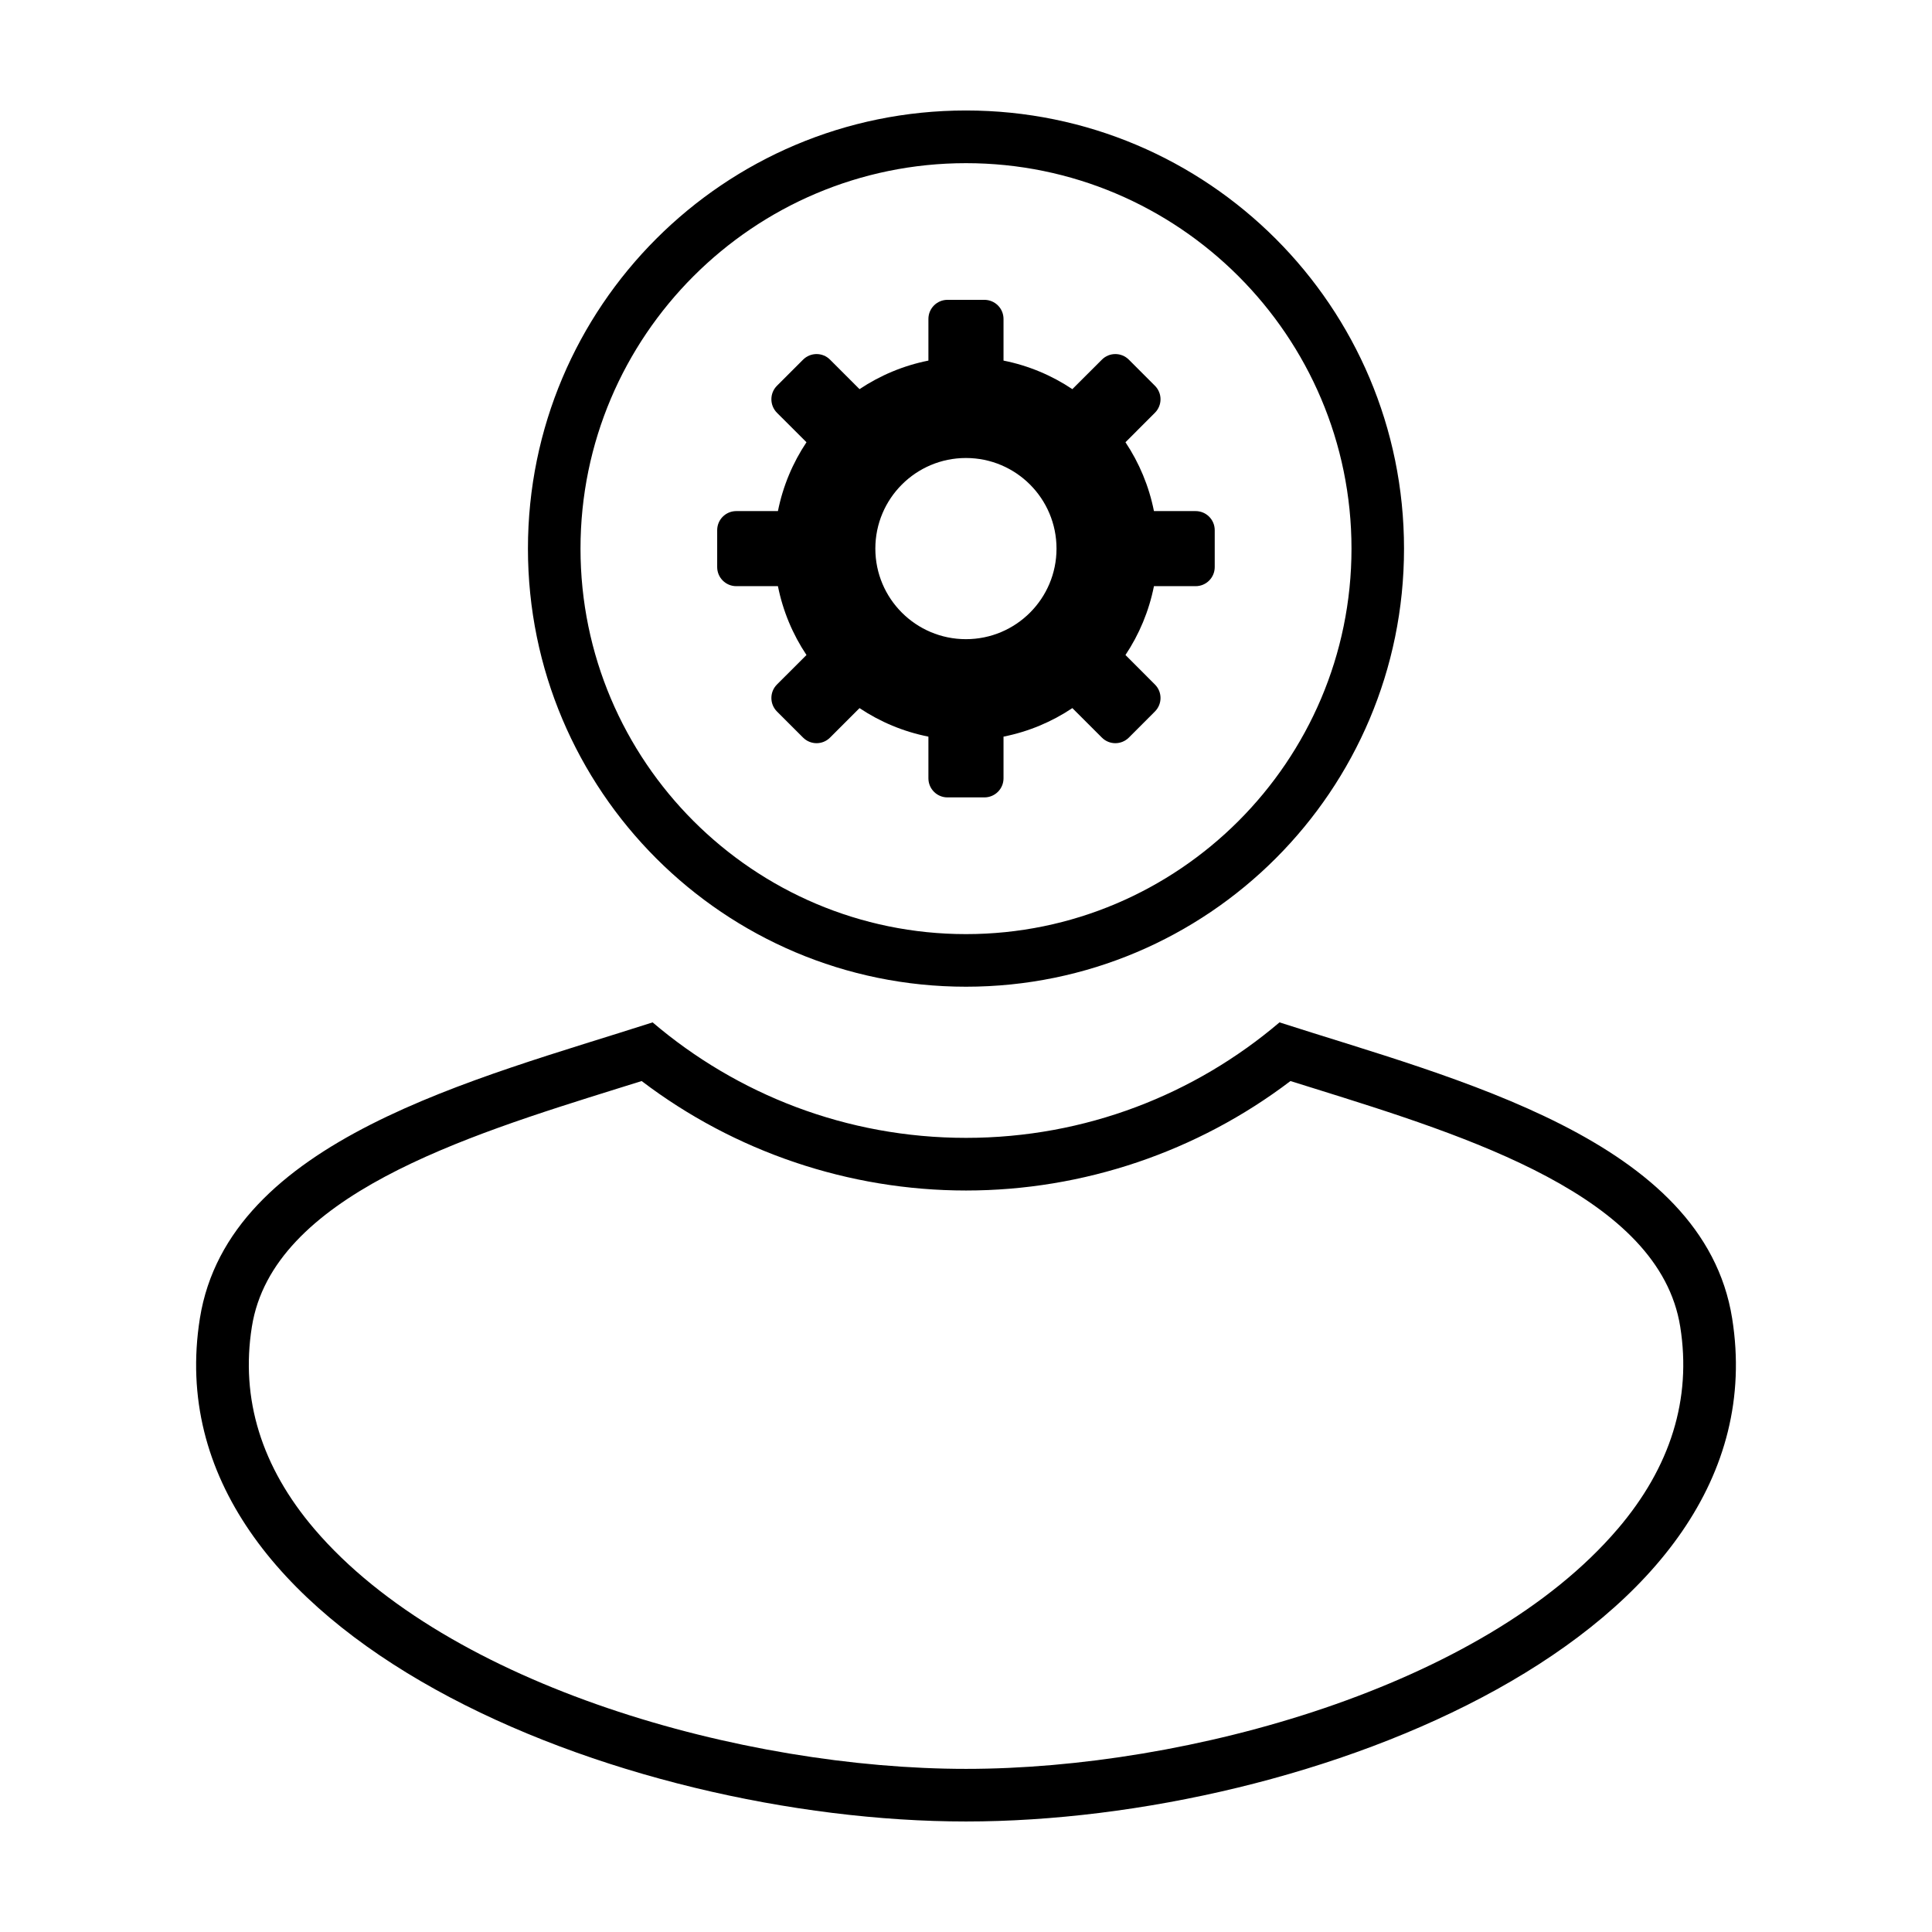 <?xml version="1.0" encoding="UTF-8"?>
<!-- Uploaded to: SVG Repo, www.svgrepo.com, Generator: SVG Repo Mixer Tools -->
<svg fill="#000000" width="800px" height="800px" version="1.1" viewBox="144 144 512 512" xmlns="http://www.w3.org/2000/svg">
 <g>
  <path d="m339.12 299.34h11.039c1.328 6.629 3.934 12.812 7.566 18.242l-7.824 7.82c-1.969 1.977-1.969 5.168 0 7.152l6.918 6.914c1.988 1.98 5.184 1.98 7.152 0l7.812-7.812c5.43 3.637 11.613 6.242 18.254 7.562v11.047c0 2.797 2.262 5.055 5.059 5.055h9.766c2.816 0 5.078-2.258 5.078-5.055v-11.047c6.629-1.32 12.812-3.926 18.242-7.562l7.824 7.812c1.969 1.98 5.164 1.98 7.152 0l6.906-6.914c1.98-1.984 1.98-5.18 0-7.152l-7.805-7.82c3.621-5.43 6.227-11.613 7.547-18.242h11.047c2.797 0 5.059-2.262 5.059-5.059v-9.777c0-2.797-2.262-5.059-5.059-5.059h-11.047c-1.32-6.641-3.926-12.812-7.547-18.246l7.805-7.809c1.98-1.988 1.98-5.184 0-7.16l-6.906-6.914c-1.988-1.98-5.184-1.98-7.152 0l-7.824 7.812c-5.43-3.633-11.613-6.246-18.242-7.566v-11.039c0-2.797-2.262-5.062-5.078-5.062h-9.766c-2.797 0-5.059 2.266-5.059 5.062v11.039c-6.641 1.32-12.82 3.934-18.254 7.566l-7.812-7.812c-1.969-1.98-5.164-1.98-7.152 0l-6.918 6.914c-1.969 1.977-1.969 5.168 0 7.16l7.824 7.809c-3.633 5.438-6.238 11.609-7.566 18.246h-11.039c-2.797 0-5.059 2.262-5.059 5.059v9.777c0 2.789 2.262 5.059 5.059 5.059zm60.867-33.965c13.254 0 24 10.746 24 24.012 0 13.254-10.746 24-24 24-13.254 0-24.012-10.746-24.012-24 0-13.266 10.758-24.012 24.012-24.012z"/>
  <path d="m400 405.49c64.109 0 116.08-51.988 116.08-116.1 0-64.129-51.973-116.11-116.08-116.11-64.129 0-116.09 51.977-116.09 116.11 0 64.109 51.965 116.1 116.09 116.1zm0-218.25c56.316 0 102.16 45.82 102.16 102.15 0 56.324-45.848 102.16-102.16 102.16-56.336 0-102.16-45.836-102.16-102.16 0-56.336 45.82-102.15 102.16-102.15z"/>
  <path d="m603.04 493.39c-7.547-47.469-73.145-63.379-119.96-78.449-22.406 19.055-51.363 30.605-83.066 30.605-31.715 0-60.684-11.551-83.066-30.605-46.824 15.07-112.42 30.98-119.98 78.449-13.434 84.422 112.11 133.32 203.04 133.32s216.47-48.895 203.03-133.32zm-30.359 55.824c-35.609 41.719-113.83 63.555-172.67 63.555-58.863 0-137.07-21.836-172.69-63.555-14.043-16.461-19.625-34.508-16.57-53.629 5.492-34.582 56.254-50.418 97.055-63.152 2.098-0.641 4.191-1.301 6.238-1.945 24.676 18.75 54.906 29.008 85.969 29.008 31.043 0 61.285-10.258 85.969-29.008 2.055 0.645 4.141 1.305 6.238 1.945 40.797 12.734 91.551 28.57 97.055 63.152 3.051 19.125-2.531 37.172-16.59 53.629z"/>
 </g>
</svg>